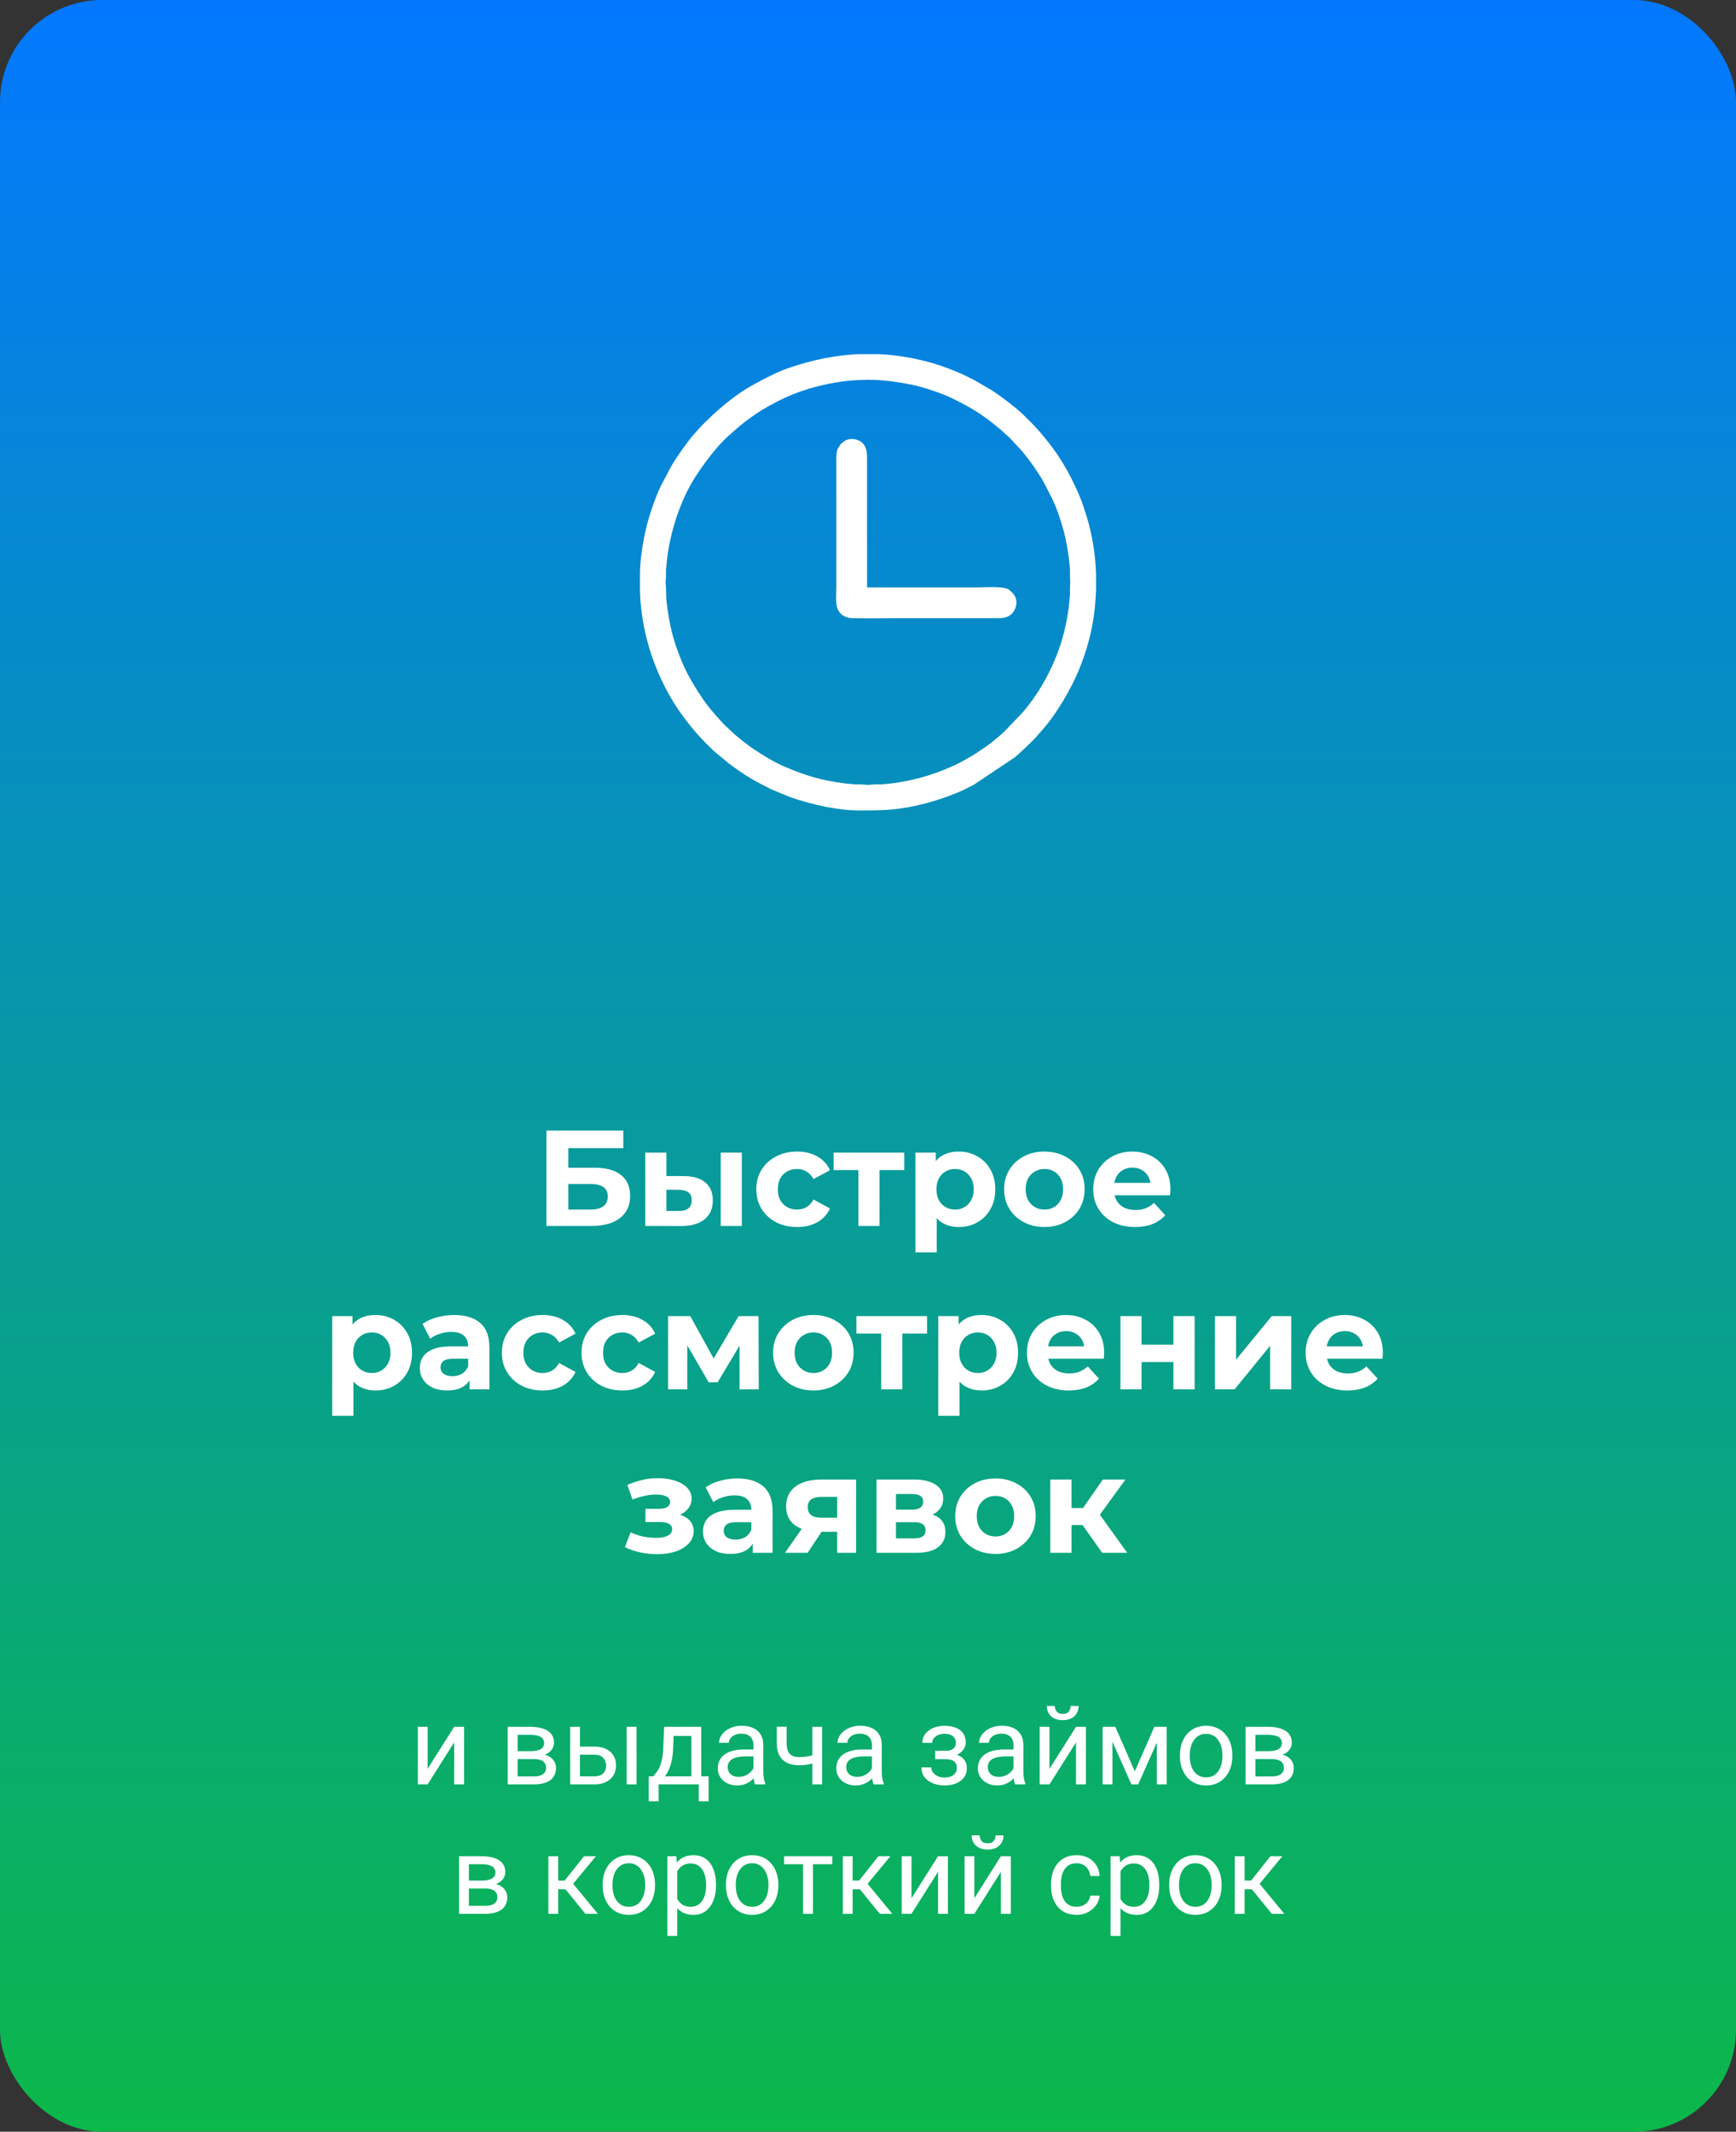 <?xml version="1.0" encoding="UTF-8"?> <svg xmlns="http://www.w3.org/2000/svg" width="255" height="313" viewBox="0 0 255 313" fill="none"><rect x="0" y="0" width="255" height="313" fill="#333333" stroke="none"/> <rect width="255" height="313" rx="15" fill="url(#paint0_linear_450_2557)"></rect> <path d="M80.26 180V166H91.559V168.58H83.48V171.46H87.359C89.053 171.46 90.34 171.813 91.219 172.52C92.113 173.227 92.559 174.253 92.559 175.6C92.559 176.987 92.066 178.067 91.079 178.84C90.093 179.613 88.7 180 86.9 180H80.26ZM83.48 177.6H86.719C87.546 177.6 88.18 177.44 88.62 177.12C89.059 176.787 89.279 176.307 89.279 175.68C89.279 174.453 88.426 173.84 86.719 173.84H83.48V177.6ZM105.865 180V169.24H108.965V180H105.865ZM100.445 172.68C101.858 172.693 102.918 173.013 103.625 173.64C104.345 174.253 104.705 175.127 104.705 176.26C104.705 177.447 104.298 178.373 103.485 179.04C102.672 179.693 101.518 180.02 100.025 180.02L94.785 180V169.24H97.885V172.68H100.445ZM99.745 177.8C100.345 177.813 100.805 177.687 101.125 177.42C101.445 177.153 101.605 176.753 101.605 176.22C101.605 175.687 101.445 175.307 101.125 175.08C100.805 174.84 100.345 174.713 99.745 174.7L97.885 174.68V177.8H99.745ZM117.093 180.16C115.933 180.16 114.899 179.927 113.993 179.46C113.086 178.98 112.373 178.32 111.853 177.48C111.346 176.64 111.093 175.687 111.093 174.62C111.093 173.54 111.346 172.587 111.853 171.76C112.373 170.92 113.086 170.267 113.993 169.8C114.899 169.32 115.933 169.08 117.093 169.08C118.226 169.08 119.213 169.32 120.053 169.8C120.893 170.267 121.513 170.94 121.913 171.82L119.493 173.12C119.213 172.613 118.859 172.24 118.433 172C118.019 171.76 117.566 171.64 117.073 171.64C116.539 171.64 116.059 171.76 115.633 172C115.206 172.24 114.866 172.58 114.613 173.02C114.373 173.46 114.253 173.993 114.253 174.62C114.253 175.247 114.373 175.78 114.613 176.22C114.866 176.66 115.206 177 115.633 177.24C116.059 177.48 116.539 177.6 117.073 177.6C117.566 177.6 118.019 177.487 118.433 177.26C118.859 177.02 119.213 176.64 119.493 176.12L121.913 177.44C121.513 178.307 120.893 178.98 120.053 179.46C119.213 179.927 118.226 180.16 117.093 180.16ZM126.089 180V171.08L126.789 171.8H122.449V169.24H132.829V171.8H128.489L129.189 171.08V180H126.089ZM140.832 180.16C139.926 180.16 139.132 179.96 138.452 179.56C137.772 179.16 137.239 178.553 136.852 177.74C136.479 176.913 136.292 175.873 136.292 174.62C136.292 173.353 136.472 172.313 136.832 171.5C137.192 170.687 137.712 170.08 138.392 169.68C139.072 169.28 139.886 169.08 140.832 169.08C141.846 169.08 142.752 169.313 143.552 169.78C144.366 170.233 145.006 170.873 145.472 171.7C145.952 172.527 146.192 173.5 146.192 174.62C146.192 175.753 145.952 176.733 145.472 177.56C145.006 178.387 144.366 179.027 143.552 179.48C142.752 179.933 141.846 180.16 140.832 180.16ZM134.472 183.88V169.24H137.452V171.44L137.392 174.64L137.592 177.82V183.88H134.472ZM140.292 177.6C140.812 177.6 141.272 177.48 141.672 177.24C142.086 177 142.412 176.66 142.652 176.22C142.906 175.767 143.032 175.233 143.032 174.62C143.032 173.993 142.906 173.46 142.652 173.02C142.412 172.58 142.086 172.24 141.672 172C141.272 171.76 140.812 171.64 140.292 171.64C139.772 171.64 139.306 171.76 138.892 172C138.479 172.24 138.152 172.58 137.912 173.02C137.672 173.46 137.552 173.993 137.552 174.62C137.552 175.233 137.672 175.767 137.912 176.22C138.152 176.66 138.479 177 138.892 177.24C139.306 177.48 139.772 177.6 140.292 177.6ZM153.419 180.16C152.272 180.16 151.252 179.92 150.359 179.44C149.479 178.96 148.779 178.307 148.259 177.48C147.752 176.64 147.499 175.687 147.499 174.62C147.499 173.54 147.752 172.587 148.259 171.76C148.779 170.92 149.479 170.267 150.359 169.8C151.252 169.32 152.272 169.08 153.419 169.08C154.552 169.08 155.566 169.32 156.459 169.8C157.352 170.267 158.052 170.913 158.559 171.74C159.066 172.567 159.319 173.527 159.319 174.62C159.319 175.687 159.066 176.64 158.559 177.48C158.052 178.307 157.352 178.96 156.459 179.44C155.566 179.92 154.552 180.16 153.419 180.16ZM153.419 177.6C153.939 177.6 154.406 177.48 154.819 177.24C155.232 177 155.559 176.66 155.799 176.22C156.039 175.767 156.159 175.233 156.159 174.62C156.159 173.993 156.039 173.46 155.799 173.02C155.559 172.58 155.232 172.24 154.819 172C154.406 171.76 153.939 171.64 153.419 171.64C152.899 171.64 152.432 171.76 152.019 172C151.606 172.24 151.272 172.58 151.019 173.02C150.779 173.46 150.659 173.993 150.659 174.62C150.659 175.233 150.779 175.767 151.019 176.22C151.272 176.66 151.606 177 152.019 177.24C152.432 177.48 152.899 177.6 153.419 177.6ZM166.725 180.16C165.498 180.16 164.418 179.92 163.485 179.44C162.565 178.96 161.852 178.307 161.345 177.48C160.838 176.64 160.585 175.687 160.585 174.62C160.585 173.54 160.832 172.587 161.325 171.76C161.832 170.92 162.518 170.267 163.385 169.8C164.252 169.32 165.232 169.08 166.325 169.08C167.378 169.08 168.325 169.307 169.165 169.76C170.018 170.2 170.692 170.84 171.185 171.68C171.678 172.507 171.925 173.5 171.925 174.66C171.925 174.78 171.918 174.92 171.905 175.08C171.892 175.227 171.878 175.367 171.865 175.5H163.125V173.68H170.225L169.025 174.22C169.025 173.66 168.912 173.173 168.685 172.76C168.458 172.347 168.145 172.027 167.745 171.8C167.345 171.56 166.878 171.44 166.345 171.44C165.812 171.44 165.338 171.56 164.925 171.8C164.525 172.027 164.212 172.353 163.985 172.78C163.758 173.193 163.645 173.687 163.645 174.26V174.74C163.645 175.327 163.772 175.847 164.025 176.3C164.292 176.74 164.658 177.08 165.125 177.32C165.605 177.547 166.165 177.66 166.805 177.66C167.378 177.66 167.878 177.573 168.305 177.4C168.745 177.227 169.145 176.967 169.505 176.62L171.165 178.42C170.672 178.98 170.052 179.413 169.305 179.72C168.558 180.013 167.698 180.16 166.725 180.16ZM55.158 204.16C54.252 204.16 53.458 203.96 52.778 203.56C52.098 203.16 51.565 202.553 51.178 201.74C50.805 200.913 50.618 199.873 50.618 198.62C50.618 197.353 50.798 196.313 51.158 195.5C51.518 194.687 52.038 194.08 52.718 193.68C53.398 193.28 54.212 193.08 55.158 193.08C56.172 193.08 57.078 193.313 57.878 193.78C58.692 194.233 59.332 194.873 59.798 195.7C60.278 196.527 60.518 197.5 60.518 198.62C60.518 199.753 60.278 200.733 59.798 201.56C59.332 202.387 58.692 203.027 57.878 203.48C57.078 203.933 56.172 204.16 55.158 204.16ZM48.798 207.88V193.24H51.778V195.44L51.718 198.64L51.918 201.82V207.88H48.798ZM54.618 201.6C55.138 201.6 55.598 201.48 55.998 201.24C56.412 201 56.738 200.66 56.978 200.22C57.232 199.767 57.358 199.233 57.358 198.62C57.358 197.993 57.232 197.46 56.978 197.02C56.738 196.58 56.412 196.24 55.998 196C55.598 195.76 55.138 195.64 54.618 195.64C54.098 195.64 53.632 195.76 53.218 196C52.805 196.24 52.478 196.58 52.238 197.02C51.998 197.46 51.878 197.993 51.878 198.62C51.878 199.233 51.998 199.767 52.238 200.22C52.478 200.66 52.805 201 53.218 201.24C53.632 201.48 54.098 201.6 54.618 201.6ZM68.969 204V201.9L68.769 201.44V197.68C68.769 197.013 68.563 196.493 68.149 196.12C67.749 195.747 67.129 195.56 66.289 195.56C65.716 195.56 65.149 195.653 64.589 195.84C64.043 196.013 63.576 196.253 63.189 196.56L62.069 194.38C62.656 193.967 63.363 193.647 64.189 193.42C65.016 193.193 65.856 193.08 66.709 193.08C68.349 193.08 69.623 193.467 70.529 194.24C71.436 195.013 71.889 196.22 71.889 197.86V204H68.969ZM65.689 204.16C64.849 204.16 64.129 204.02 63.529 203.74C62.929 203.447 62.469 203.053 62.149 202.56C61.829 202.067 61.669 201.513 61.669 200.9C61.669 200.26 61.823 199.7 62.129 199.22C62.449 198.74 62.949 198.367 63.629 198.1C64.309 197.82 65.196 197.68 66.289 197.68H69.149V199.5H66.629C65.896 199.5 65.389 199.62 65.109 199.86C64.843 200.1 64.709 200.4 64.709 200.76C64.709 201.16 64.863 201.48 65.169 201.72C65.489 201.947 65.923 202.06 66.469 202.06C66.989 202.06 67.456 201.94 67.869 201.7C68.283 201.447 68.583 201.08 68.769 200.6L69.249 202.04C69.023 202.733 68.609 203.26 68.009 203.62C67.409 203.98 66.636 204.16 65.689 204.16ZM79.72 204.16C78.56 204.16 77.526 203.927 76.62 203.46C75.713 202.98 75 202.32 74.48 201.48C73.973 200.64 73.72 199.687 73.72 198.62C73.72 197.54 73.973 196.587 74.48 195.76C75 194.92 75.713 194.267 76.62 193.8C77.526 193.32 78.56 193.08 79.72 193.08C80.853 193.08 81.84 193.32 82.68 193.8C83.52 194.267 84.14 194.94 84.54 195.82L82.12 197.12C81.84 196.613 81.486 196.24 81.06 196C80.646 195.76 80.193 195.64 79.7 195.64C79.166 195.64 78.686 195.76 78.26 196C77.833 196.24 77.493 196.58 77.24 197.02C77 197.46 76.88 197.993 76.88 198.62C76.88 199.247 77 199.78 77.24 200.22C77.493 200.66 77.833 201 78.26 201.24C78.686 201.48 79.166 201.6 79.7 201.6C80.193 201.6 80.646 201.487 81.06 201.26C81.486 201.02 81.84 200.64 82.12 200.12L84.54 201.44C84.14 202.307 83.52 202.98 82.68 203.46C81.84 203.927 80.853 204.16 79.72 204.16ZM91.419 204.16C90.259 204.16 89.225 203.927 88.319 203.46C87.412 202.98 86.699 202.32 86.179 201.48C85.672 200.64 85.419 199.687 85.419 198.62C85.419 197.54 85.672 196.587 86.179 195.76C86.699 194.92 87.412 194.267 88.319 193.8C89.225 193.32 90.259 193.08 91.419 193.08C92.552 193.08 93.539 193.32 94.379 193.8C95.219 194.267 95.839 194.94 96.239 195.82L93.819 197.12C93.539 196.613 93.186 196.24 92.759 196C92.346 195.76 91.892 195.64 91.399 195.64C90.865 195.64 90.385 195.76 89.959 196C89.532 196.24 89.192 196.58 88.939 197.02C88.699 197.46 88.579 197.993 88.579 198.62C88.579 199.247 88.699 199.78 88.939 200.22C89.192 200.66 89.532 201 89.959 201.24C90.385 201.48 90.865 201.6 91.399 201.6C91.892 201.6 92.346 201.487 92.759 201.26C93.186 201.02 93.539 200.64 93.819 200.12L96.239 201.44C95.839 202.307 95.219 202.98 94.379 203.46C93.539 203.927 92.552 204.16 91.419 204.16ZM98.135 204V193.24H101.395L105.455 200.6H104.155L108.495 193.24H111.415L111.455 204H108.635V196.44L109.115 196.76L105.415 202.96H104.095L100.375 196.54L100.955 196.4V204H98.135ZM119.483 204.16C118.337 204.16 117.317 203.92 116.423 203.44C115.543 202.96 114.843 202.307 114.323 201.48C113.817 200.64 113.563 199.687 113.563 198.62C113.563 197.54 113.817 196.587 114.323 195.76C114.843 194.92 115.543 194.267 116.423 193.8C117.317 193.32 118.337 193.08 119.483 193.08C120.617 193.08 121.63 193.32 122.523 193.8C123.417 194.267 124.117 194.913 124.623 195.74C125.13 196.567 125.383 197.527 125.383 198.62C125.383 199.687 125.13 200.64 124.623 201.48C124.117 202.307 123.417 202.96 122.523 203.44C121.63 203.92 120.617 204.16 119.483 204.16ZM119.483 201.6C120.003 201.6 120.47 201.48 120.883 201.24C121.297 201 121.623 200.66 121.863 200.22C122.103 199.767 122.223 199.233 122.223 198.62C122.223 197.993 122.103 197.46 121.863 197.02C121.623 196.58 121.297 196.24 120.883 196C120.47 195.76 120.003 195.64 119.483 195.64C118.963 195.64 118.497 195.76 118.083 196C117.67 196.24 117.337 196.58 117.083 197.02C116.843 197.46 116.723 197.993 116.723 198.62C116.723 199.233 116.843 199.767 117.083 200.22C117.337 200.66 117.67 201 118.083 201.24C118.497 201.48 118.963 201.6 119.483 201.6ZM129.439 204V195.08L130.139 195.8H125.799V193.24H136.179V195.8H131.839L132.539 195.08V204H129.439ZM144.182 204.16C143.275 204.16 142.482 203.96 141.802 203.56C141.122 203.16 140.588 202.553 140.202 201.74C139.828 200.913 139.642 199.873 139.642 198.62C139.642 197.353 139.822 196.313 140.182 195.5C140.542 194.687 141.062 194.08 141.742 193.68C142.422 193.28 143.235 193.08 144.182 193.08C145.195 193.08 146.102 193.313 146.902 193.78C147.715 194.233 148.355 194.873 148.822 195.7C149.302 196.527 149.542 197.5 149.542 198.62C149.542 199.753 149.302 200.733 148.822 201.56C148.355 202.387 147.715 203.027 146.902 203.48C146.102 203.933 145.195 204.16 144.182 204.16ZM137.822 207.88V193.24H140.802V195.44L140.742 198.64L140.942 201.82V207.88H137.822ZM143.642 201.6C144.162 201.6 144.622 201.48 145.022 201.24C145.435 201 145.762 200.66 146.002 200.22C146.255 199.767 146.382 199.233 146.382 198.62C146.382 197.993 146.255 197.46 146.002 197.02C145.762 196.58 145.435 196.24 145.022 196C144.622 195.76 144.162 195.64 143.642 195.64C143.122 195.64 142.655 195.76 142.242 196C141.828 196.24 141.502 196.58 141.262 197.02C141.022 197.46 140.902 197.993 140.902 198.62C140.902 199.233 141.022 199.767 141.262 200.22C141.502 200.66 141.828 201 142.242 201.24C142.655 201.48 143.122 201.6 143.642 201.6ZM156.989 204.16C155.762 204.16 154.682 203.92 153.749 203.44C152.829 202.96 152.115 202.307 151.609 201.48C151.102 200.64 150.849 199.687 150.849 198.62C150.849 197.54 151.095 196.587 151.589 195.76C152.095 194.92 152.782 194.267 153.649 193.8C154.515 193.32 155.495 193.08 156.589 193.08C157.642 193.08 158.589 193.307 159.429 193.76C160.282 194.2 160.955 194.84 161.449 195.68C161.942 196.507 162.189 197.5 162.189 198.66C162.189 198.78 162.182 198.92 162.169 199.08C162.155 199.227 162.142 199.367 162.129 199.5H153.389V197.68H160.489L159.289 198.22C159.289 197.66 159.175 197.173 158.949 196.76C158.722 196.347 158.409 196.027 158.009 195.8C157.609 195.56 157.142 195.44 156.609 195.44C156.075 195.44 155.602 195.56 155.189 195.8C154.789 196.027 154.475 196.353 154.249 196.78C154.022 197.193 153.909 197.687 153.909 198.26V198.74C153.909 199.327 154.035 199.847 154.289 200.3C154.555 200.74 154.922 201.08 155.389 201.32C155.869 201.547 156.429 201.66 157.069 201.66C157.642 201.66 158.142 201.573 158.569 201.4C159.009 201.227 159.409 200.967 159.769 200.62L161.429 202.42C160.935 202.98 160.315 203.413 159.569 203.72C158.822 204.013 157.962 204.16 156.989 204.16ZM164.58 204V193.24H167.68V197.44H172.36V193.24H175.48V204H172.36V199.98H167.68V204H164.58ZM178.467 204V193.24H181.567V199.64L186.807 193.24H189.667V204H186.567V197.6L181.347 204H178.467ZM197.926 204.16C196.699 204.16 195.619 203.92 194.686 203.44C193.766 202.96 193.053 202.307 192.546 201.48C192.039 200.64 191.786 199.687 191.786 198.62C191.786 197.54 192.033 196.587 192.526 195.76C193.033 194.92 193.719 194.267 194.586 193.8C195.453 193.32 196.433 193.08 197.526 193.08C198.579 193.08 199.526 193.307 200.366 193.76C201.219 194.2 201.893 194.84 202.386 195.68C202.879 196.507 203.126 197.5 203.126 198.66C203.126 198.78 203.119 198.92 203.106 199.08C203.093 199.227 203.079 199.367 203.066 199.5H194.326V197.68H201.426L200.226 198.22C200.226 197.66 200.113 197.173 199.886 196.76C199.659 196.347 199.346 196.027 198.946 195.8C198.546 195.56 198.079 195.44 197.546 195.44C197.013 195.44 196.539 195.56 196.126 195.8C195.726 196.027 195.413 196.353 195.186 196.78C194.959 197.193 194.846 197.687 194.846 198.26V198.74C194.846 199.327 194.973 199.847 195.226 200.3C195.493 200.74 195.859 201.08 196.326 201.32C196.806 201.547 197.366 201.66 198.006 201.66C198.579 201.66 199.079 201.573 199.506 201.4C199.946 201.227 200.346 200.967 200.706 200.62L202.366 202.42C201.873 202.98 201.253 203.413 200.506 203.72C199.759 204.013 198.899 204.16 197.926 204.16ZM96.531 228.2C97.544 228.2 98.451 228.067 99.251 227.8C100.064 227.52 100.704 227.127 101.171 226.62C101.651 226.1 101.891 225.493 101.891 224.8C101.891 223.987 101.551 223.347 100.871 222.88C100.191 222.4 99.257 222.16 98.071 222.16L97.991 222.78C98.671 222.78 99.284 222.667 99.831 222.44C100.377 222.2 100.804 221.873 101.111 221.46C101.431 221.047 101.591 220.58 101.591 220.06C101.591 219.407 101.357 218.853 100.891 218.4C100.437 217.947 99.811 217.6 99.011 217.36C98.211 217.12 97.311 217.013 96.311 217.04C95.631 217.053 94.944 217.147 94.251 217.32C93.557 217.493 92.857 217.727 92.151 218.02L92.911 220.18C93.511 219.94 94.097 219.76 94.671 219.64C95.244 219.507 95.797 219.44 96.331 219.44C96.797 219.44 97.184 219.487 97.491 219.58C97.797 219.66 98.031 219.78 98.191 219.94C98.351 220.1 98.431 220.293 98.431 220.52C98.431 220.733 98.364 220.92 98.231 221.08C98.111 221.227 97.924 221.34 97.671 221.42C97.417 221.5 97.111 221.54 96.751 221.54H94.811V223.48H97.011C97.571 223.48 97.997 223.573 98.291 223.76C98.584 223.933 98.731 224.193 98.731 224.54C98.731 224.807 98.637 225.033 98.451 225.22C98.264 225.407 97.991 225.553 97.631 225.66C97.284 225.753 96.871 225.8 96.391 225.8C95.724 225.8 95.064 225.733 94.411 225.6C93.771 225.453 93.177 225.247 92.631 224.98L91.791 227.16C92.484 227.507 93.237 227.767 94.051 227.94C94.877 228.113 95.704 228.2 96.531 228.2ZM110.561 228V225.9L110.361 225.44V221.68C110.361 221.013 110.154 220.493 109.741 220.12C109.341 219.747 108.721 219.56 107.881 219.56C107.308 219.56 106.741 219.653 106.181 219.84C105.634 220.013 105.168 220.253 104.781 220.56L103.661 218.38C104.248 217.967 104.954 217.647 105.781 217.42C106.608 217.193 107.448 217.08 108.301 217.08C109.941 217.08 111.214 217.467 112.121 218.24C113.028 219.013 113.481 220.22 113.481 221.86V228H110.561ZM107.281 228.16C106.441 228.16 105.721 228.02 105.121 227.74C104.521 227.447 104.061 227.053 103.741 226.56C103.421 226.067 103.261 225.513 103.261 224.9C103.261 224.26 103.414 223.7 103.721 223.22C104.041 222.74 104.541 222.367 105.221 222.1C105.901 221.82 106.788 221.68 107.881 221.68H110.741V223.5H108.221C107.488 223.5 106.981 223.62 106.701 223.86C106.434 224.1 106.301 224.4 106.301 224.76C106.301 225.16 106.454 225.48 106.761 225.72C107.081 225.947 107.514 226.06 108.061 226.06C108.581 226.06 109.048 225.94 109.461 225.7C109.874 225.447 110.174 225.08 110.361 224.6L110.841 226.04C110.614 226.733 110.201 227.26 109.601 227.62C109.001 227.98 108.228 228.16 107.281 228.16ZM122.971 228V224.42L123.411 224.92H120.431C118.885 224.92 117.671 224.6 116.791 223.96C115.911 223.32 115.471 222.4 115.471 221.2C115.471 219.92 115.931 218.94 116.851 218.26C117.785 217.58 119.038 217.24 120.611 217.24H125.751V228H122.971ZM115.311 228L118.171 223.9H121.351L118.631 228H115.311ZM122.971 223.46V218.98L123.411 219.78H120.671C120.031 219.78 119.531 219.9 119.171 220.14C118.825 220.38 118.651 220.767 118.651 221.3C118.651 222.327 119.311 222.84 120.631 222.84H123.411L122.971 223.46ZM128.75 228V217.24H134.25C135.597 217.24 136.65 217.487 137.41 217.98C138.17 218.46 138.55 219.14 138.55 220.02C138.55 220.9 138.19 221.593 137.47 222.1C136.763 222.593 135.823 222.84 134.65 222.84L134.97 222.12C136.277 222.12 137.25 222.36 137.89 222.84C138.543 223.32 138.87 224.02 138.87 224.94C138.87 225.887 138.51 226.633 137.79 227.18C137.07 227.727 135.97 228 134.49 228H128.75ZM131.61 225.88H134.23C134.803 225.88 135.23 225.787 135.51 225.6C135.803 225.4 135.95 225.1 135.95 224.7C135.95 224.287 135.817 223.987 135.55 223.8C135.283 223.6 134.863 223.5 134.29 223.5H131.61V225.88ZM131.61 221.66H133.97C134.517 221.66 134.923 221.56 135.19 221.36C135.47 221.16 135.61 220.873 135.61 220.5C135.61 220.113 135.47 219.827 135.19 219.64C134.923 219.453 134.517 219.36 133.97 219.36H131.61V221.66ZM146.231 228.16C145.085 228.16 144.065 227.92 143.171 227.44C142.291 226.96 141.591 226.307 141.071 225.48C140.565 224.64 140.311 223.687 140.311 222.62C140.311 221.54 140.565 220.587 141.071 219.76C141.591 218.92 142.291 218.267 143.171 217.8C144.065 217.32 145.085 217.08 146.231 217.08C147.365 217.08 148.378 217.32 149.271 217.8C150.165 218.267 150.865 218.913 151.371 219.74C151.878 220.567 152.131 221.527 152.131 222.62C152.131 223.687 151.878 224.64 151.371 225.48C150.865 226.307 150.165 226.96 149.271 227.44C148.378 227.92 147.365 228.16 146.231 228.16ZM146.231 225.6C146.751 225.6 147.218 225.48 147.631 225.24C148.045 225 148.371 224.66 148.611 224.22C148.851 223.767 148.971 223.233 148.971 222.62C148.971 221.993 148.851 221.46 148.611 221.02C148.371 220.58 148.045 220.24 147.631 220C147.218 219.76 146.751 219.64 146.231 219.64C145.711 219.64 145.245 219.76 144.831 220C144.418 220.24 144.085 220.58 143.831 221.02C143.591 221.46 143.471 221.993 143.471 222.62C143.471 223.233 143.591 223.767 143.831 224.22C144.085 224.66 144.418 225 144.831 225.24C145.245 225.48 145.711 225.6 146.231 225.6ZM161.897 228L158.297 222.9L160.837 221.4L165.577 228H161.897ZM154.277 228V217.24H157.397V228H154.277ZM156.477 223.92V221.42H160.237V223.92H156.477ZM161.137 222.98L158.217 222.66L161.997 217.24H165.317L161.137 222.98Z" fill="white"></path> <path d="M62.812 259.711L66.711 253.547H68.164V262H66.711V255.836L62.812 262H61.375V253.547H62.812V259.711ZM78.422 258.281H75.648L75.633 257.125H77.898C78.346 257.125 78.719 257.081 79.016 256.992C79.318 256.904 79.544 256.771 79.695 256.594C79.846 256.417 79.922 256.198 79.922 255.938C79.922 255.734 79.878 255.557 79.789 255.406C79.706 255.25 79.578 255.122 79.406 255.023C79.234 254.919 79.021 254.844 78.766 254.797C78.516 254.745 78.221 254.719 77.883 254.719H76.031V262H74.586V253.547H77.883C78.419 253.547 78.901 253.594 79.328 253.688C79.76 253.781 80.128 253.924 80.43 254.117C80.737 254.305 80.971 254.544 81.133 254.836C81.294 255.128 81.375 255.471 81.375 255.867C81.375 256.122 81.323 256.365 81.219 256.594C81.115 256.823 80.961 257.026 80.758 257.203C80.555 257.38 80.305 257.526 80.008 257.641C79.711 257.75 79.37 257.82 78.984 257.852L78.422 258.281ZM78.422 262H75.125L75.844 260.828H78.422C78.823 260.828 79.156 260.779 79.422 260.68C79.688 260.576 79.885 260.43 80.016 260.242C80.151 260.049 80.219 259.82 80.219 259.555C80.219 259.289 80.151 259.062 80.016 258.875C79.885 258.682 79.688 258.536 79.422 258.438C79.156 258.333 78.823 258.281 78.422 258.281H76.227L76.242 257.125H78.984L79.508 257.562C79.971 257.599 80.365 257.714 80.688 257.906C81.01 258.099 81.255 258.344 81.422 258.641C81.588 258.932 81.672 259.25 81.672 259.594C81.672 259.99 81.596 260.339 81.445 260.641C81.299 260.943 81.086 261.195 80.805 261.398C80.523 261.596 80.182 261.747 79.781 261.852C79.38 261.951 78.927 262 78.422 262ZM84.797 256.453H87.336C88.018 256.453 88.594 256.573 89.062 256.812C89.531 257.047 89.885 257.372 90.125 257.789C90.37 258.201 90.492 258.669 90.492 259.195C90.492 259.586 90.424 259.953 90.289 260.297C90.154 260.635 89.951 260.932 89.68 261.188C89.414 261.443 89.083 261.643 88.688 261.789C88.297 261.93 87.846 262 87.336 262H83.742V253.547H85.188V260.812H87.336C87.753 260.812 88.086 260.737 88.336 260.586C88.586 260.435 88.766 260.24 88.875 260C88.984 259.76 89.039 259.51 89.039 259.25C89.039 258.995 88.984 258.745 88.875 258.5C88.766 258.255 88.586 258.052 88.336 257.891C88.086 257.724 87.753 257.641 87.336 257.641H84.797V256.453ZM93.5 253.547V262H92.055V253.547H93.5ZM97.555 253.547H99L98.875 256.711C98.844 257.513 98.753 258.206 98.602 258.789C98.451 259.372 98.258 259.87 98.023 260.281C97.789 260.688 97.526 261.029 97.234 261.305C96.948 261.581 96.651 261.812 96.344 262H95.625L95.664 260.82L95.961 260.812C96.133 260.609 96.299 260.401 96.461 260.188C96.622 259.969 96.771 259.711 96.906 259.414C97.042 259.112 97.154 258.745 97.242 258.312C97.336 257.875 97.396 257.341 97.422 256.711L97.555 253.547ZM97.914 253.547H103V262H101.555V254.883H97.914V253.547ZM95.297 260.812H104.086V264.492H102.641V262H96.742V264.492H95.289L95.297 260.812ZM110.672 260.555V256.203C110.672 255.87 110.604 255.581 110.469 255.336C110.339 255.086 110.141 254.893 109.875 254.758C109.609 254.622 109.281 254.555 108.891 254.555C108.526 254.555 108.206 254.617 107.93 254.742C107.659 254.867 107.445 255.031 107.289 255.234C107.138 255.438 107.062 255.656 107.062 255.891H105.617C105.617 255.589 105.695 255.289 105.852 254.992C106.008 254.695 106.232 254.427 106.523 254.188C106.82 253.943 107.174 253.75 107.586 253.609C108.003 253.464 108.466 253.391 108.977 253.391C109.591 253.391 110.133 253.495 110.602 253.703C111.076 253.911 111.445 254.227 111.711 254.648C111.982 255.065 112.117 255.589 112.117 256.219V260.156C112.117 260.438 112.141 260.737 112.188 261.055C112.24 261.372 112.315 261.646 112.414 261.875V262H110.906C110.833 261.833 110.776 261.612 110.734 261.336C110.693 261.055 110.672 260.794 110.672 260.555ZM110.922 256.875L110.938 257.891H109.477C109.065 257.891 108.698 257.924 108.375 257.992C108.052 258.055 107.781 258.151 107.562 258.281C107.344 258.411 107.177 258.576 107.062 258.773C106.948 258.966 106.891 259.193 106.891 259.453C106.891 259.719 106.951 259.961 107.07 260.18C107.19 260.398 107.37 260.573 107.609 260.703C107.854 260.828 108.154 260.891 108.508 260.891C108.951 260.891 109.341 260.797 109.68 260.609C110.018 260.422 110.286 260.193 110.484 259.922C110.688 259.651 110.797 259.388 110.812 259.133L111.43 259.828C111.393 260.047 111.294 260.289 111.133 260.555C110.971 260.82 110.755 261.076 110.484 261.32C110.219 261.56 109.901 261.76 109.531 261.922C109.167 262.078 108.755 262.156 108.297 262.156C107.724 262.156 107.221 262.044 106.789 261.82C106.362 261.596 106.029 261.297 105.789 260.922C105.555 260.542 105.438 260.117 105.438 259.648C105.438 259.195 105.526 258.797 105.703 258.453C105.88 258.104 106.135 257.815 106.469 257.586C106.802 257.352 107.203 257.174 107.672 257.055C108.141 256.935 108.664 256.875 109.242 256.875H110.922ZM120.766 253.547V262H119.32V253.547H120.766ZM120.273 257.43V258.617C119.982 258.727 119.685 258.826 119.383 258.914C119.086 258.997 118.771 259.065 118.438 259.117C118.109 259.164 117.753 259.188 117.367 259.188C116.701 259.188 116.122 259.073 115.633 258.844C115.143 258.609 114.766 258.258 114.5 257.789C114.234 257.315 114.102 256.719 114.102 256V253.531H115.547V256C115.547 256.469 115.617 256.849 115.758 257.141C115.898 257.432 116.104 257.648 116.375 257.789C116.646 257.924 116.977 257.992 117.367 257.992C117.742 257.992 118.094 257.969 118.422 257.922C118.755 257.87 119.073 257.802 119.375 257.719C119.682 257.635 119.982 257.539 120.273 257.43ZM128.078 260.555V256.203C128.078 255.87 128.01 255.581 127.875 255.336C127.745 255.086 127.547 254.893 127.281 254.758C127.016 254.622 126.688 254.555 126.297 254.555C125.932 254.555 125.612 254.617 125.336 254.742C125.065 254.867 124.852 255.031 124.695 255.234C124.544 255.438 124.469 255.656 124.469 255.891H123.023C123.023 255.589 123.102 255.289 123.258 254.992C123.414 254.695 123.638 254.427 123.93 254.188C124.227 253.943 124.581 253.75 124.992 253.609C125.409 253.464 125.872 253.391 126.383 253.391C126.997 253.391 127.539 253.495 128.008 253.703C128.482 253.911 128.852 254.227 129.117 254.648C129.388 255.065 129.523 255.589 129.523 256.219V260.156C129.523 260.438 129.547 260.737 129.594 261.055C129.646 261.372 129.721 261.646 129.82 261.875V262H128.312C128.24 261.833 128.182 261.612 128.141 261.336C128.099 261.055 128.078 260.794 128.078 260.555ZM128.328 256.875L128.344 257.891H126.883C126.471 257.891 126.104 257.924 125.781 257.992C125.458 258.055 125.188 258.151 124.969 258.281C124.75 258.411 124.583 258.576 124.469 258.773C124.354 258.966 124.297 259.193 124.297 259.453C124.297 259.719 124.357 259.961 124.477 260.18C124.596 260.398 124.776 260.573 125.016 260.703C125.26 260.828 125.56 260.891 125.914 260.891C126.357 260.891 126.747 260.797 127.086 260.609C127.424 260.422 127.693 260.193 127.891 259.922C128.094 259.651 128.203 259.388 128.219 259.133L128.836 259.828C128.799 260.047 128.701 260.289 128.539 260.555C128.378 260.82 128.161 261.076 127.891 261.32C127.625 261.56 127.307 261.76 126.938 261.922C126.573 262.078 126.161 262.156 125.703 262.156C125.13 262.156 124.628 262.044 124.195 261.82C123.768 261.596 123.435 261.297 123.195 260.922C122.961 260.542 122.844 260.117 122.844 259.648C122.844 259.195 122.932 258.797 123.109 258.453C123.286 258.104 123.542 257.815 123.875 257.586C124.208 257.352 124.609 257.174 125.078 257.055C125.547 256.935 126.07 256.875 126.648 256.875H128.328ZM138.922 257.961H137.367V257.07H138.805C139.206 257.07 139.523 257.021 139.758 256.922C139.992 256.818 140.159 256.674 140.258 256.492C140.357 256.31 140.406 256.096 140.406 255.852C140.406 255.633 140.349 255.427 140.234 255.234C140.125 255.036 139.948 254.878 139.703 254.758C139.458 254.633 139.13 254.57 138.719 254.57C138.385 254.57 138.083 254.63 137.812 254.75C137.542 254.865 137.326 255.023 137.164 255.227C137.008 255.424 136.93 255.648 136.93 255.898H135.484C135.484 255.383 135.63 254.94 135.922 254.57C136.219 254.195 136.612 253.906 137.102 253.703C137.596 253.5 138.135 253.398 138.719 253.398C139.208 253.398 139.646 253.453 140.031 253.562C140.422 253.667 140.753 253.823 141.023 254.031C141.294 254.234 141.5 254.49 141.641 254.797C141.786 255.099 141.859 255.451 141.859 255.852C141.859 256.138 141.792 256.409 141.656 256.664C141.521 256.919 141.326 257.146 141.07 257.344C140.815 257.536 140.505 257.688 140.141 257.797C139.781 257.906 139.375 257.961 138.922 257.961ZM137.367 257.414H138.922C139.427 257.414 139.872 257.464 140.258 257.562C140.643 257.656 140.966 257.797 141.227 257.984C141.487 258.172 141.682 258.404 141.812 258.68C141.948 258.951 142.016 259.263 142.016 259.617C142.016 260.013 141.935 260.37 141.773 260.688C141.617 261 141.393 261.266 141.102 261.484C140.81 261.703 140.461 261.87 140.055 261.984C139.654 262.099 139.208 262.156 138.719 262.156C138.172 262.156 137.641 262.062 137.125 261.875C136.609 261.688 136.185 261.398 135.852 261.008C135.518 260.612 135.352 260.109 135.352 259.5H136.797C136.797 259.755 136.878 259.997 137.039 260.227C137.201 260.456 137.424 260.641 137.711 260.781C138.003 260.922 138.339 260.992 138.719 260.992C139.125 260.992 139.464 260.93 139.734 260.805C140.005 260.68 140.208 260.513 140.344 260.305C140.484 260.096 140.555 259.87 140.555 259.625C140.555 259.307 140.492 259.052 140.367 258.859C140.242 258.667 140.049 258.526 139.789 258.438C139.534 258.344 139.206 258.297 138.805 258.297H137.367V257.414ZM148.875 260.555V256.203C148.875 255.87 148.807 255.581 148.672 255.336C148.542 255.086 148.344 254.893 148.078 254.758C147.812 254.622 147.484 254.555 147.094 254.555C146.729 254.555 146.409 254.617 146.133 254.742C145.862 254.867 145.648 255.031 145.492 255.234C145.341 255.438 145.266 255.656 145.266 255.891H143.82C143.82 255.589 143.898 255.289 144.055 254.992C144.211 254.695 144.435 254.427 144.727 254.188C145.023 253.943 145.378 253.75 145.789 253.609C146.206 253.464 146.669 253.391 147.18 253.391C147.794 253.391 148.336 253.495 148.805 253.703C149.279 253.911 149.648 254.227 149.914 254.648C150.185 255.065 150.32 255.589 150.32 256.219V260.156C150.32 260.438 150.344 260.737 150.391 261.055C150.443 261.372 150.518 261.646 150.617 261.875V262H149.109C149.036 261.833 148.979 261.612 148.938 261.336C148.896 261.055 148.875 260.794 148.875 260.555ZM149.125 256.875L149.141 257.891H147.68C147.268 257.891 146.901 257.924 146.578 257.992C146.255 258.055 145.984 258.151 145.766 258.281C145.547 258.411 145.38 258.576 145.266 258.773C145.151 258.966 145.094 259.193 145.094 259.453C145.094 259.719 145.154 259.961 145.273 260.18C145.393 260.398 145.573 260.573 145.812 260.703C146.057 260.828 146.357 260.891 146.711 260.891C147.154 260.891 147.544 260.797 147.883 260.609C148.221 260.422 148.49 260.193 148.688 259.922C148.891 259.651 149 259.388 149.016 259.133L149.633 259.828C149.596 260.047 149.497 260.289 149.336 260.555C149.174 260.82 148.958 261.076 148.688 261.32C148.422 261.56 148.104 261.76 147.734 261.922C147.37 262.078 146.958 262.156 146.5 262.156C145.927 262.156 145.424 262.044 144.992 261.82C144.565 261.596 144.232 261.297 143.992 260.922C143.758 260.542 143.641 260.117 143.641 259.648C143.641 259.195 143.729 258.797 143.906 258.453C144.083 258.104 144.339 257.815 144.672 257.586C145.005 257.352 145.406 257.174 145.875 257.055C146.344 256.935 146.867 256.875 147.445 256.875H149.125ZM154.156 259.711L158.055 253.547H159.508V262H158.055V255.836L154.156 262H152.719V253.547H154.156V259.711ZM157.266 250.484H158.438C158.438 250.891 158.344 251.253 158.156 251.57C157.969 251.883 157.701 252.128 157.352 252.305C157.003 252.482 156.589 252.57 156.109 252.57C155.385 252.57 154.812 252.378 154.391 251.992C153.974 251.602 153.766 251.099 153.766 250.484H154.938C154.938 250.792 155.026 251.062 155.203 251.297C155.38 251.531 155.682 251.648 156.109 251.648C156.526 251.648 156.823 251.531 157 251.297C157.177 251.062 157.266 250.792 157.266 250.484ZM166.688 260.078L169.562 253.547H170.953L167.188 262H166.188L162.438 253.547H163.828L166.688 260.078ZM163.406 253.547V262H161.961V253.547H163.406ZM169.922 262V253.547H171.375V262H169.922ZM173.32 257.867V257.688C173.32 257.078 173.409 256.513 173.586 255.992C173.763 255.466 174.018 255.01 174.352 254.625C174.685 254.234 175.089 253.932 175.562 253.719C176.036 253.5 176.568 253.391 177.156 253.391C177.75 253.391 178.284 253.5 178.758 253.719C179.237 253.932 179.643 254.234 179.977 254.625C180.315 255.01 180.573 255.466 180.75 255.992C180.927 256.513 181.016 257.078 181.016 257.688V257.867C181.016 258.477 180.927 259.042 180.75 259.562C180.573 260.083 180.315 260.539 179.977 260.93C179.643 261.315 179.24 261.617 178.766 261.836C178.297 262.049 177.766 262.156 177.172 262.156C176.578 262.156 176.044 262.049 175.57 261.836C175.096 261.617 174.69 261.315 174.352 260.93C174.018 260.539 173.763 260.083 173.586 259.562C173.409 259.042 173.32 258.477 173.32 257.867ZM174.766 257.688V257.867C174.766 258.289 174.815 258.688 174.914 259.062C175.013 259.432 175.161 259.76 175.359 260.047C175.562 260.333 175.815 260.56 176.117 260.727C176.419 260.888 176.771 260.969 177.172 260.969C177.568 260.969 177.914 260.888 178.211 260.727C178.513 260.56 178.763 260.333 178.961 260.047C179.159 259.76 179.307 259.432 179.406 259.062C179.51 258.688 179.562 258.289 179.562 257.867V257.688C179.562 257.271 179.51 256.878 179.406 256.508C179.307 256.133 179.156 255.802 178.953 255.516C178.755 255.224 178.505 254.995 178.203 254.828C177.906 254.661 177.557 254.578 177.156 254.578C176.76 254.578 176.411 254.661 176.109 254.828C175.812 254.995 175.562 255.224 175.359 255.516C175.161 255.802 175.013 256.133 174.914 256.508C174.815 256.878 174.766 257.271 174.766 257.688ZM186.797 258.281H184.023L184.008 257.125H186.273C186.721 257.125 187.094 257.081 187.391 256.992C187.693 256.904 187.919 256.771 188.07 256.594C188.221 256.417 188.297 256.198 188.297 255.938C188.297 255.734 188.253 255.557 188.164 255.406C188.081 255.25 187.953 255.122 187.781 255.023C187.609 254.919 187.396 254.844 187.141 254.797C186.891 254.745 186.596 254.719 186.258 254.719H184.406V262H182.961V253.547H186.258C186.794 253.547 187.276 253.594 187.703 253.688C188.135 253.781 188.503 253.924 188.805 254.117C189.112 254.305 189.346 254.544 189.508 254.836C189.669 255.128 189.75 255.471 189.75 255.867C189.75 256.122 189.698 256.365 189.594 256.594C189.49 256.823 189.336 257.026 189.133 257.203C188.93 257.38 188.68 257.526 188.383 257.641C188.086 257.75 187.745 257.82 187.359 257.852L186.797 258.281ZM186.797 262H183.5L184.219 260.828H186.797C187.198 260.828 187.531 260.779 187.797 260.68C188.062 260.576 188.26 260.43 188.391 260.242C188.526 260.049 188.594 259.82 188.594 259.555C188.594 259.289 188.526 259.062 188.391 258.875C188.26 258.682 188.062 258.536 187.797 258.438C187.531 258.333 187.198 258.281 186.797 258.281H184.602L184.617 257.125H187.359L187.883 257.562C188.346 257.599 188.74 257.714 189.062 257.906C189.385 258.099 189.63 258.344 189.797 258.641C189.964 258.932 190.047 259.25 190.047 259.594C190.047 259.99 189.971 260.339 189.82 260.641C189.674 260.943 189.461 261.195 189.18 261.398C188.898 261.596 188.557 261.747 188.156 261.852C187.755 261.951 187.302 262 186.797 262ZM71.266 277.281H68.492L68.477 276.125H70.742C71.19 276.125 71.562 276.081 71.859 275.992C72.162 275.904 72.388 275.771 72.539 275.594C72.69 275.417 72.766 275.198 72.766 274.938C72.766 274.734 72.721 274.557 72.633 274.406C72.549 274.25 72.422 274.122 72.25 274.023C72.078 273.919 71.865 273.844 71.609 273.797C71.359 273.745 71.065 273.719 70.727 273.719H68.875V281H67.43V272.547H70.727C71.263 272.547 71.745 272.594 72.172 272.688C72.604 272.781 72.971 272.924 73.273 273.117C73.581 273.305 73.815 273.544 73.977 273.836C74.138 274.128 74.219 274.471 74.219 274.867C74.219 275.122 74.167 275.365 74.062 275.594C73.958 275.823 73.805 276.026 73.602 276.203C73.398 276.38 73.148 276.526 72.852 276.641C72.555 276.75 72.213 276.82 71.828 276.852L71.266 277.281ZM71.266 281H67.969L68.688 279.828H71.266C71.667 279.828 72 279.779 72.266 279.68C72.531 279.576 72.729 279.43 72.859 279.242C72.995 279.049 73.062 278.82 73.062 278.555C73.062 278.289 72.995 278.062 72.859 277.875C72.729 277.682 72.531 277.536 72.266 277.438C72 277.333 71.667 277.281 71.266 277.281H69.07L69.086 276.125H71.828L72.352 276.562C72.815 276.599 73.208 276.714 73.531 276.906C73.854 277.099 74.099 277.344 74.266 277.641C74.432 277.932 74.516 278.25 74.516 278.594C74.516 278.99 74.44 279.339 74.289 279.641C74.143 279.943 73.93 280.195 73.648 280.398C73.367 280.596 73.026 280.747 72.625 280.852C72.224 280.951 71.771 281 71.266 281ZM81.992 272.547V281H80.547V272.547H81.992ZM87.539 272.547L83.531 277.391H81.508L81.289 276.125H82.945L85.781 272.547H87.539ZM85.984 281L82.875 277.172L83.805 276.125L87.82 281H85.984ZM88.523 276.867V276.688C88.523 276.078 88.612 275.513 88.789 274.992C88.966 274.466 89.221 274.01 89.555 273.625C89.888 273.234 90.292 272.932 90.766 272.719C91.24 272.5 91.771 272.391 92.359 272.391C92.953 272.391 93.487 272.5 93.961 272.719C94.44 272.932 94.846 273.234 95.18 273.625C95.518 274.01 95.776 274.466 95.953 274.992C96.13 275.513 96.219 276.078 96.219 276.688V276.867C96.219 277.477 96.13 278.042 95.953 278.562C95.776 279.083 95.518 279.539 95.18 279.93C94.846 280.315 94.443 280.617 93.969 280.836C93.5 281.049 92.969 281.156 92.375 281.156C91.781 281.156 91.247 281.049 90.773 280.836C90.299 280.617 89.893 280.315 89.555 279.93C89.221 279.539 88.966 279.083 88.789 278.562C88.612 278.042 88.523 277.477 88.523 276.867ZM89.969 276.688V276.867C89.969 277.289 90.018 277.688 90.117 278.062C90.216 278.432 90.365 278.76 90.562 279.047C90.766 279.333 91.018 279.56 91.32 279.727C91.622 279.888 91.974 279.969 92.375 279.969C92.771 279.969 93.117 279.888 93.414 279.727C93.716 279.56 93.966 279.333 94.164 279.047C94.362 278.76 94.51 278.432 94.609 278.062C94.713 277.688 94.766 277.289 94.766 276.867V276.688C94.766 276.271 94.713 275.878 94.609 275.508C94.51 275.133 94.359 274.802 94.156 274.516C93.958 274.224 93.708 273.995 93.406 273.828C93.109 273.661 92.76 273.578 92.359 273.578C91.963 273.578 91.615 273.661 91.312 273.828C91.016 273.995 90.766 274.224 90.562 274.516C90.365 274.802 90.216 275.133 90.117 275.508C90.018 275.878 89.969 276.271 89.969 276.688ZM99.477 274.172V284.25H98.023V272.547H99.352L99.477 274.172ZM105.172 276.703V276.867C105.172 277.482 105.099 278.052 104.953 278.578C104.807 279.099 104.594 279.552 104.312 279.938C104.036 280.323 103.695 280.622 103.289 280.836C102.883 281.049 102.417 281.156 101.891 281.156C101.354 281.156 100.88 281.068 100.469 280.891C100.057 280.714 99.708 280.456 99.422 280.117C99.135 279.779 98.906 279.372 98.734 278.898C98.568 278.424 98.453 277.891 98.391 277.297V276.422C98.453 275.797 98.57 275.237 98.742 274.742C98.914 274.247 99.141 273.826 99.422 273.477C99.708 273.122 100.055 272.854 100.461 272.672C100.867 272.484 101.336 272.391 101.867 272.391C102.398 272.391 102.87 272.495 103.281 272.703C103.693 272.906 104.039 273.198 104.32 273.578C104.602 273.958 104.812 274.414 104.953 274.945C105.099 275.471 105.172 276.057 105.172 276.703ZM103.719 276.867V276.703C103.719 276.281 103.674 275.885 103.586 275.516C103.497 275.141 103.359 274.812 103.172 274.531C102.99 274.245 102.755 274.021 102.469 273.859C102.182 273.693 101.841 273.609 101.445 273.609C101.081 273.609 100.763 273.672 100.492 273.797C100.227 273.922 100 274.091 99.812 274.305C99.625 274.513 99.471 274.753 99.352 275.023C99.237 275.289 99.151 275.565 99.094 275.852V277.875C99.198 278.24 99.344 278.583 99.531 278.906C99.719 279.224 99.969 279.482 100.281 279.68C100.594 279.872 100.987 279.969 101.461 279.969C101.852 279.969 102.188 279.888 102.469 279.727C102.755 279.56 102.99 279.333 103.172 279.047C103.359 278.76 103.497 278.432 103.586 278.062C103.674 277.688 103.719 277.289 103.719 276.867ZM106.633 276.867V276.688C106.633 276.078 106.721 275.513 106.898 274.992C107.076 274.466 107.331 274.01 107.664 273.625C107.997 273.234 108.401 272.932 108.875 272.719C109.349 272.5 109.88 272.391 110.469 272.391C111.062 272.391 111.596 272.5 112.07 272.719C112.549 272.932 112.956 273.234 113.289 273.625C113.628 274.01 113.885 274.466 114.062 274.992C114.24 275.513 114.328 276.078 114.328 276.688V276.867C114.328 277.477 114.24 278.042 114.062 278.562C113.885 279.083 113.628 279.539 113.289 279.93C112.956 280.315 112.552 280.617 112.078 280.836C111.609 281.049 111.078 281.156 110.484 281.156C109.891 281.156 109.357 281.049 108.883 280.836C108.409 280.617 108.003 280.315 107.664 279.93C107.331 279.539 107.076 279.083 106.898 278.562C106.721 278.042 106.633 277.477 106.633 276.867ZM108.078 276.688V276.867C108.078 277.289 108.128 277.688 108.227 278.062C108.326 278.432 108.474 278.76 108.672 279.047C108.875 279.333 109.128 279.56 109.43 279.727C109.732 279.888 110.083 279.969 110.484 279.969C110.88 279.969 111.227 279.888 111.523 279.727C111.826 279.56 112.076 279.333 112.273 279.047C112.471 278.76 112.62 278.432 112.719 278.062C112.823 277.688 112.875 277.289 112.875 276.867V276.688C112.875 276.271 112.823 275.878 112.719 275.508C112.62 275.133 112.469 274.802 112.266 274.516C112.068 274.224 111.818 273.995 111.516 273.828C111.219 273.661 110.87 273.578 110.469 273.578C110.073 273.578 109.724 273.661 109.422 273.828C109.125 273.995 108.875 274.224 108.672 274.516C108.474 274.802 108.326 275.133 108.227 275.508C108.128 275.878 108.078 276.271 108.078 276.688ZM119.414 272.547V281H117.961V272.547H119.414ZM122.25 272.547V273.719H115.18V272.547H122.25ZM125.242 272.547V281H123.797V272.547H125.242ZM130.789 272.547L126.781 277.391H124.758L124.539 276.125H126.195L129.031 272.547H130.789ZM129.234 281L126.125 277.172L127.055 276.125L131.07 281H129.234ZM133.891 278.711L137.789 272.547H139.242V281H137.789V274.836L133.891 281H132.453V272.547H133.891V278.711ZM143.125 278.711L147.023 272.547H148.477V281H147.023V274.836L143.125 281H141.688V272.547H143.125V278.711ZM146.234 269.484H147.406C147.406 269.891 147.312 270.253 147.125 270.57C146.938 270.883 146.669 271.128 146.32 271.305C145.971 271.482 145.557 271.57 145.078 271.57C144.354 271.57 143.781 271.378 143.359 270.992C142.943 270.602 142.734 270.099 142.734 269.484H143.906C143.906 269.792 143.995 270.062 144.172 270.297C144.349 270.531 144.651 270.648 145.078 270.648C145.495 270.648 145.792 270.531 145.969 270.297C146.146 270.062 146.234 269.792 146.234 269.484ZM158.148 279.969C158.492 279.969 158.81 279.898 159.102 279.758C159.393 279.617 159.633 279.424 159.82 279.18C160.008 278.93 160.115 278.646 160.141 278.328H161.516C161.49 278.828 161.32 279.294 161.008 279.727C160.701 280.154 160.297 280.5 159.797 280.766C159.297 281.026 158.747 281.156 158.148 281.156C157.513 281.156 156.958 281.044 156.484 280.82C156.016 280.596 155.625 280.289 155.312 279.898C155.005 279.508 154.773 279.06 154.617 278.555C154.466 278.044 154.391 277.505 154.391 276.938V276.609C154.391 276.042 154.466 275.505 154.617 275C154.773 274.49 155.005 274.039 155.312 273.648C155.625 273.258 156.016 272.951 156.484 272.727C156.958 272.503 157.513 272.391 158.148 272.391C158.81 272.391 159.388 272.526 159.883 272.797C160.378 273.062 160.766 273.427 161.047 273.891C161.333 274.349 161.49 274.87 161.516 275.453H160.141C160.115 275.104 160.016 274.789 159.844 274.508C159.677 274.227 159.448 274.003 159.156 273.836C158.87 273.664 158.534 273.578 158.148 273.578C157.706 273.578 157.333 273.667 157.031 273.844C156.734 274.016 156.497 274.25 156.32 274.547C156.148 274.839 156.023 275.164 155.945 275.523C155.872 275.878 155.836 276.24 155.836 276.609V276.938C155.836 277.307 155.872 277.672 155.945 278.031C156.018 278.391 156.141 278.716 156.312 279.008C156.49 279.299 156.727 279.534 157.023 279.711C157.326 279.883 157.701 279.969 158.148 279.969ZM164.586 274.172V284.25H163.133V272.547H164.461L164.586 274.172ZM170.281 276.703V276.867C170.281 277.482 170.208 278.052 170.062 278.578C169.917 279.099 169.703 279.552 169.422 279.938C169.146 280.323 168.805 280.622 168.398 280.836C167.992 281.049 167.526 281.156 167 281.156C166.464 281.156 165.99 281.068 165.578 280.891C165.167 280.714 164.818 280.456 164.531 280.117C164.245 279.779 164.016 279.372 163.844 278.898C163.677 278.424 163.562 277.891 163.5 277.297V276.422C163.562 275.797 163.68 275.237 163.852 274.742C164.023 274.247 164.25 273.826 164.531 273.477C164.818 273.122 165.164 272.854 165.57 272.672C165.977 272.484 166.445 272.391 166.977 272.391C167.508 272.391 167.979 272.495 168.391 272.703C168.802 272.906 169.148 273.198 169.43 273.578C169.711 273.958 169.922 274.414 170.062 274.945C170.208 275.471 170.281 276.057 170.281 276.703ZM168.828 276.867V276.703C168.828 276.281 168.784 275.885 168.695 275.516C168.607 275.141 168.469 274.812 168.281 274.531C168.099 274.245 167.865 274.021 167.578 273.859C167.292 273.693 166.951 273.609 166.555 273.609C166.19 273.609 165.872 273.672 165.602 273.797C165.336 273.922 165.109 274.091 164.922 274.305C164.734 274.513 164.581 274.753 164.461 275.023C164.346 275.289 164.26 275.565 164.203 275.852V277.875C164.307 278.24 164.453 278.583 164.641 278.906C164.828 279.224 165.078 279.482 165.391 279.68C165.703 279.872 166.096 279.969 166.57 279.969C166.961 279.969 167.297 279.888 167.578 279.727C167.865 279.56 168.099 279.333 168.281 279.047C168.469 278.76 168.607 278.432 168.695 278.062C168.784 277.688 168.828 277.289 168.828 276.867ZM171.742 276.867V276.688C171.742 276.078 171.831 275.513 172.008 274.992C172.185 274.466 172.44 274.01 172.773 273.625C173.107 273.234 173.51 272.932 173.984 272.719C174.458 272.5 174.99 272.391 175.578 272.391C176.172 272.391 176.706 272.5 177.18 272.719C177.659 272.932 178.065 273.234 178.398 273.625C178.737 274.01 178.995 274.466 179.172 274.992C179.349 275.513 179.438 276.078 179.438 276.688V276.867C179.438 277.477 179.349 278.042 179.172 278.562C178.995 279.083 178.737 279.539 178.398 279.93C178.065 280.315 177.661 280.617 177.188 280.836C176.719 281.049 176.188 281.156 175.594 281.156C175 281.156 174.466 281.049 173.992 280.836C173.518 280.617 173.112 280.315 172.773 279.93C172.44 279.539 172.185 279.083 172.008 278.562C171.831 278.042 171.742 277.477 171.742 276.867ZM173.188 276.688V276.867C173.188 277.289 173.237 277.688 173.336 278.062C173.435 278.432 173.583 278.76 173.781 279.047C173.984 279.333 174.237 279.56 174.539 279.727C174.841 279.888 175.193 279.969 175.594 279.969C175.99 279.969 176.336 279.888 176.633 279.727C176.935 279.56 177.185 279.333 177.383 279.047C177.581 278.76 177.729 278.432 177.828 278.062C177.932 277.688 177.984 277.289 177.984 276.867V276.688C177.984 276.271 177.932 275.878 177.828 275.508C177.729 275.133 177.578 274.802 177.375 274.516C177.177 274.224 176.927 273.995 176.625 273.828C176.328 273.661 175.979 273.578 175.578 273.578C175.182 273.578 174.833 273.661 174.531 273.828C174.234 273.995 173.984 274.224 173.781 274.516C173.583 274.802 173.435 275.133 173.336 275.508C173.237 275.878 173.188 276.271 173.188 276.688ZM182.82 272.547V281H181.375V272.547H182.82ZM188.367 272.547L184.359 277.391H182.336L182.117 276.125H183.773L186.609 272.547H188.367ZM186.812 281L183.703 277.172L184.633 276.125L188.648 281H186.812Z" fill="white"></path> <g clip-path="url(#clip0_450_2557)"> <path fill-rule="evenodd" clip-rule="evenodd" d="M127.5 55.76C129.682 55.76 131.973 56.077 134.115 56.529C135.624 56.847 138.242 57.705 139.693 58.403C142.388 59.699 144.271 60.816 146.527 62.712C146.878 63.007 147.198 63.248 147.514 63.571C147.719 63.78 147.82 63.834 148.027 64.016C148.574 64.498 149.05 65.114 149.394 65.451C150.56 66.598 152.462 69.246 153.298 70.777L154.574 73.261C155.269 74.666 156.132 77.327 156.459 78.828C156.692 79.902 156.847 80.806 157.006 81.973C157.077 82.495 157.145 83.159 157.171 83.653C157.188 83.963 157.16 84.301 157.169 84.613C157.203 85.767 157.245 84.939 157.171 86.32C157.154 86.629 157.183 86.967 157.173 87.279L157.015 88.966C156.695 91.522 156.117 93.955 155.159 96.341C153.925 99.417 152.402 102.011 150.287 104.527L147.548 107.393C147.236 107.711 146.909 107.978 146.565 108.256C145.83 108.849 145.299 109.325 144.482 109.865C143.681 110.395 143.107 110.814 142.222 111.297C141.814 111.52 141.413 111.734 141.034 111.954C140.477 112.278 139.088 112.86 138.438 113.12C135.71 114.213 132.317 115.011 129.346 115.171C129.039 115.188 128.697 115.149 128.392 115.174C127.552 115.244 127.564 115.281 126.669 115.181C126.372 115.147 126.024 115.182 125.72 115.173C125.385 115.163 125.287 115.114 124.902 115.102C124.626 115.094 124.343 115.053 124.033 115.014C120.683 114.595 118.367 113.9 115.311 112.593C113.625 111.872 112.078 110.901 110.559 109.893C109.903 109.457 108.066 108.02 107.486 107.428L106.494 106.505C105.725 105.736 104.551 104.383 103.913 103.549C103.646 103.2 103.391 102.87 103.135 102.481C101.394 99.848 100.441 98.146 99.375 95.097C98.663 93.06 98.292 91.205 97.995 89.025C97.783 87.473 97.891 87.519 97.829 86.388C97.77 85.288 97.722 85.922 97.826 84.675C97.85 84.374 97.818 84.026 97.827 83.719L97.986 82.032C98.509 77.855 100.004 73.224 102.34 69.706C103.602 67.805 105.265 65.595 106.938 64.048L108.436 62.742C108.79 62.456 109.087 62.185 109.452 61.913C110.476 61.146 111.65 60.317 112.778 59.701C114.736 58.632 115.755 58.125 117.903 57.374C120.113 56.601 123.262 55.956 125.655 55.827L127.501 55.759L127.5 55.76ZM126.12 52H129.05C131.269 52.1 133.511 52.428 135.8 52.998C137.503 53.422 138.806 53.883 140.362 54.52C141.53 54.999 142.009 55.257 143.11 55.806L145.659 57.291C146.078 57.572 146.444 57.804 146.837 58.095C147.797 58.804 149.317 59.935 150.216 60.801C151.989 62.507 153.073 63.706 154.534 65.644C154.692 65.853 154.781 65.996 154.934 66.201C155.632 67.131 156.718 68.937 157.24 69.98C157.897 71.296 158.61 72.757 159.078 74.159C159.423 75.192 159.734 76.129 160.015 77.254C160.294 78.369 160.504 79.409 160.679 80.625C160.855 81.85 160.961 83.096 161 84.346V86.551C160.959 87.856 160.848 89.156 160.67 90.434C160.279 93.229 159.529 95.803 158.479 98.361C157.346 101.125 155.174 104.859 153.154 107.119L152.199 108.216C151.32 109.129 150.016 110.392 149.084 111.185L143.019 115.239C142.575 115.46 142.161 115.669 141.698 115.901C140.118 116.691 137.417 117.598 135.745 118.015C132.084 118.928 130.077 118.999 126.337 118.999C122.959 118.999 119.234 118.123 116.107 117.06L113.256 115.878C110.432 114.454 109.431 113.864 106.979 112.036L104.783 110.198C103.011 108.492 101.927 107.293 100.465 105.355C97.955 102.026 95.99 97.778 94.984 93.744C94.706 92.627 94.497 91.595 94.321 90.374C94.067 88.609 94.01 87.613 94 86.351V84.337C94 82.111 94.482 79.271 94.998 77.2C95.412 75.534 96.335 72.814 97.121 71.256L98.512 68.613C99.202 67.335 101.381 64.258 102.323 63.331C102.538 63.119 102.604 62.987 102.8 62.783C105.033 60.463 107.805 58.046 110.658 56.488C112.425 55.523 114.235 54.564 116.158 53.922C119.506 52.804 122.799 52.149 126.12 51.999L126.12 52Z" fill="white"></path> <path fill-rule="evenodd" clip-rule="evenodd" d="M124.121 64.716L123.986 64.831C123.954 64.854 123.894 64.896 123.862 64.917C123.385 65.227 123.624 65.081 123.342 65.47L123.235 65.602C123.225 65.613 123.207 65.633 123.193 65.648C122.751 66.17 122.851 67.686 122.851 68.682V86.115C122.851 87.96 122.53 89.506 123.807 90.356C124.151 90.585 124.612 90.752 125.173 90.767C127.464 90.826 129.847 90.764 132.149 90.764H146.096C146.697 90.764 147.203 90.795 147.694 90.654C148.604 90.392 149.131 89.69 149.285 88.754C149.366 88.262 149.184 87.62 148.967 87.37L148.831 87.202C148.787 87.151 148.748 87.112 148.7 87.067L148.368 86.731C147.817 85.993 144.913 86.252 143.566 86.252C138.165 86.252 132.764 86.252 127.363 86.252V67.246C127.364 65.654 126.894 64.71 125.422 64.468C124.976 64.394 124.349 64.533 124.121 64.716V64.716Z" fill="white"></path> <path fill-rule="evenodd" clip-rule="evenodd" d="M123.193 65.649C123.206 65.633 123.225 65.614 123.235 65.602L123.342 65.471C123.624 65.081 123.385 65.227 123.862 64.917C123.894 64.896 123.954 64.854 123.986 64.831L124.121 64.717C123.913 64.802 124.126 64.689 123.945 64.793C123.932 64.8 123.914 64.813 123.9 64.821C123.887 64.829 123.872 64.841 123.859 64.85C123.532 65.068 123.354 65.262 123.193 65.649H123.193Z" fill="#ACACAB"></path> <path fill-rule="evenodd" clip-rule="evenodd" d="M148.967 87.37C148.849 87.093 148.658 86.914 148.424 86.763C148.41 86.754 148.386 86.742 148.368 86.731L148.7 87.067C148.748 87.112 148.787 87.151 148.831 87.201L148.967 87.37V87.37Z" fill="#D2D2D2"></path> </g> <defs> <linearGradient id="paint0_linear_450_2557" x1="127.5" y1="0" x2="127.5" y2="313" gradientUnits="userSpaceOnUse"> <stop stop-color="#0378FF"></stop> <stop offset="1" stop-color="#0BB84A"></stop> </linearGradient> <clipPath id="clip0_450_2557"> <rect width="67" height="67" fill="white" transform="translate(94 52)"></rect> </clipPath> </defs> </svg> 